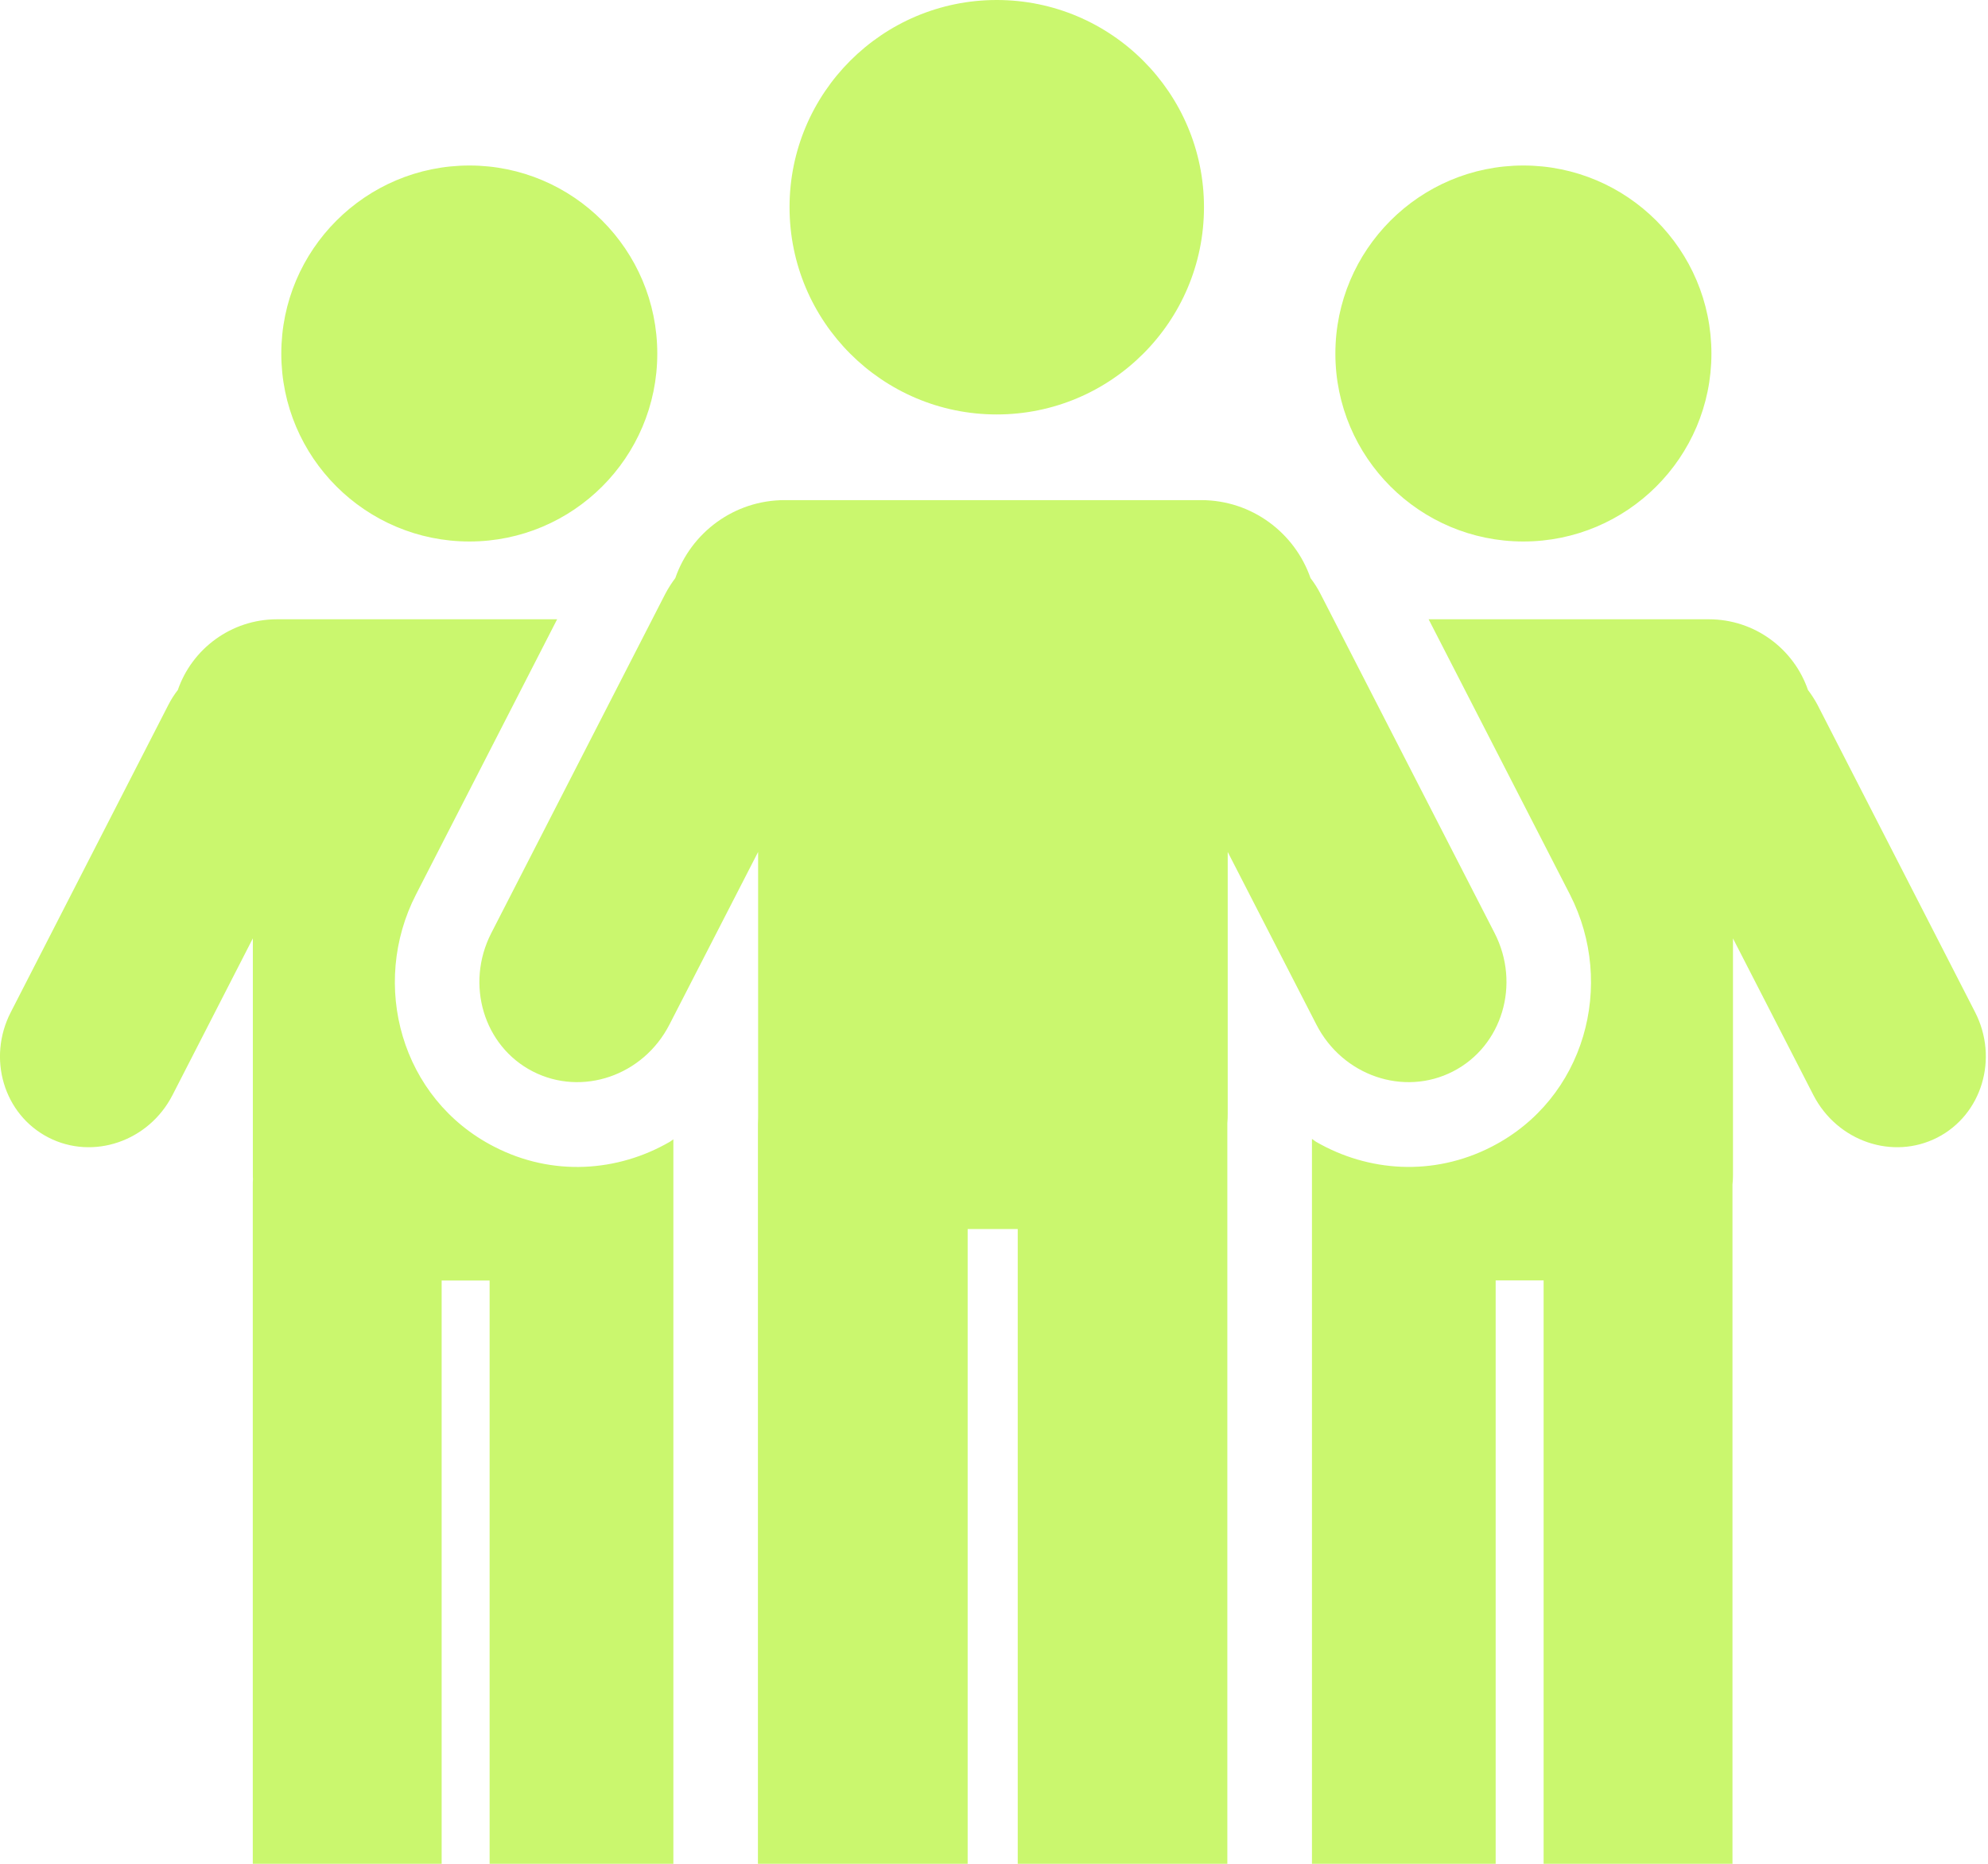 <?xml version="1.0" encoding="UTF-8"?> <svg xmlns="http://www.w3.org/2000/svg" width="32" height="30" viewBox="0 0 32 30" fill="none"> <path fill-rule="evenodd" clip-rule="evenodd" d="M4.069 30V19.077C4.069 19.045 4.069 19.011 4.072 18.978C4.07 18.96 4.07 18.941 4.07 18.922V15.104L2.777 17.626C2.395 18.372 1.499 18.678 0.781 18.31C0.062 17.942 -0.211 17.036 0.175 16.29L2.712 11.342C2.755 11.258 2.806 11.178 2.862 11.107C3.09 10.445 3.72 9.968 4.459 9.968H8.968L6.696 14.398C5.953 15.845 6.451 17.687 7.956 18.458C8.895 18.942 9.946 18.862 10.781 18.379L10.839 18.339V30H7.881V20.611H7.109V30L4.069 30ZM12.2 30V18.093C12.2 18.056 12.202 18.02 12.203 17.983V17.921V13.713L10.776 16.491C10.354 17.315 9.37 17.653 8.576 17.246C7.785 16.84 7.486 15.842 7.908 15.019L10.705 9.566C10.754 9.472 10.81 9.385 10.87 9.305C11.122 8.575 11.816 8.05 12.631 8.05H19.334C20.15 8.05 20.842 8.576 21.095 9.305C21.156 9.385 21.212 9.472 21.259 9.566L24.058 15.019C24.48 15.842 24.18 16.84 23.388 17.246C22.596 17.653 21.61 17.315 21.189 16.491L19.762 13.713V17.921C19.762 17.975 19.761 18.029 19.756 18.082V18.093V30H16.382V19.783H15.576V30L12.2 30ZM21.118 30V18.332L21.183 18.378C22.02 18.862 23.069 18.941 24.01 18.458C25.515 17.687 26.012 15.845 25.27 14.397L22.996 9.968H27.506C28.246 9.968 28.875 10.445 29.102 11.106C29.158 11.18 29.209 11.258 29.254 11.342L31.791 16.29C32.175 17.036 31.902 17.942 31.185 18.31C30.466 18.678 29.573 18.372 29.189 17.626L27.895 15.105V18.922C27.895 18.971 27.892 19.021 27.887 19.067V19.077V30H24.847V20.61H24.075V30L21.118 30ZM4.528 5.692C4.528 4.021 5.885 2.664 7.556 2.664C9.225 2.664 10.58 4.021 10.58 5.692C10.58 7.361 9.225 8.716 7.556 8.716C5.885 8.716 4.528 7.361 4.528 5.692V5.692ZM21.495 5.692C21.495 4.021 22.851 2.664 24.521 2.664C26.191 2.664 27.548 4.021 27.548 5.692C27.548 7.361 26.191 8.716 24.521 8.716C22.851 8.716 21.495 7.361 21.495 5.692V5.692ZM12.709 3.335C12.709 1.494 14.203 0 16.044 0C17.884 0 19.38 1.494 19.38 3.335C19.38 5.177 17.884 6.671 16.044 6.671C14.203 6.671 12.709 5.177 12.709 3.335V3.335Z" fill="#CAF76E"></path> </svg> 